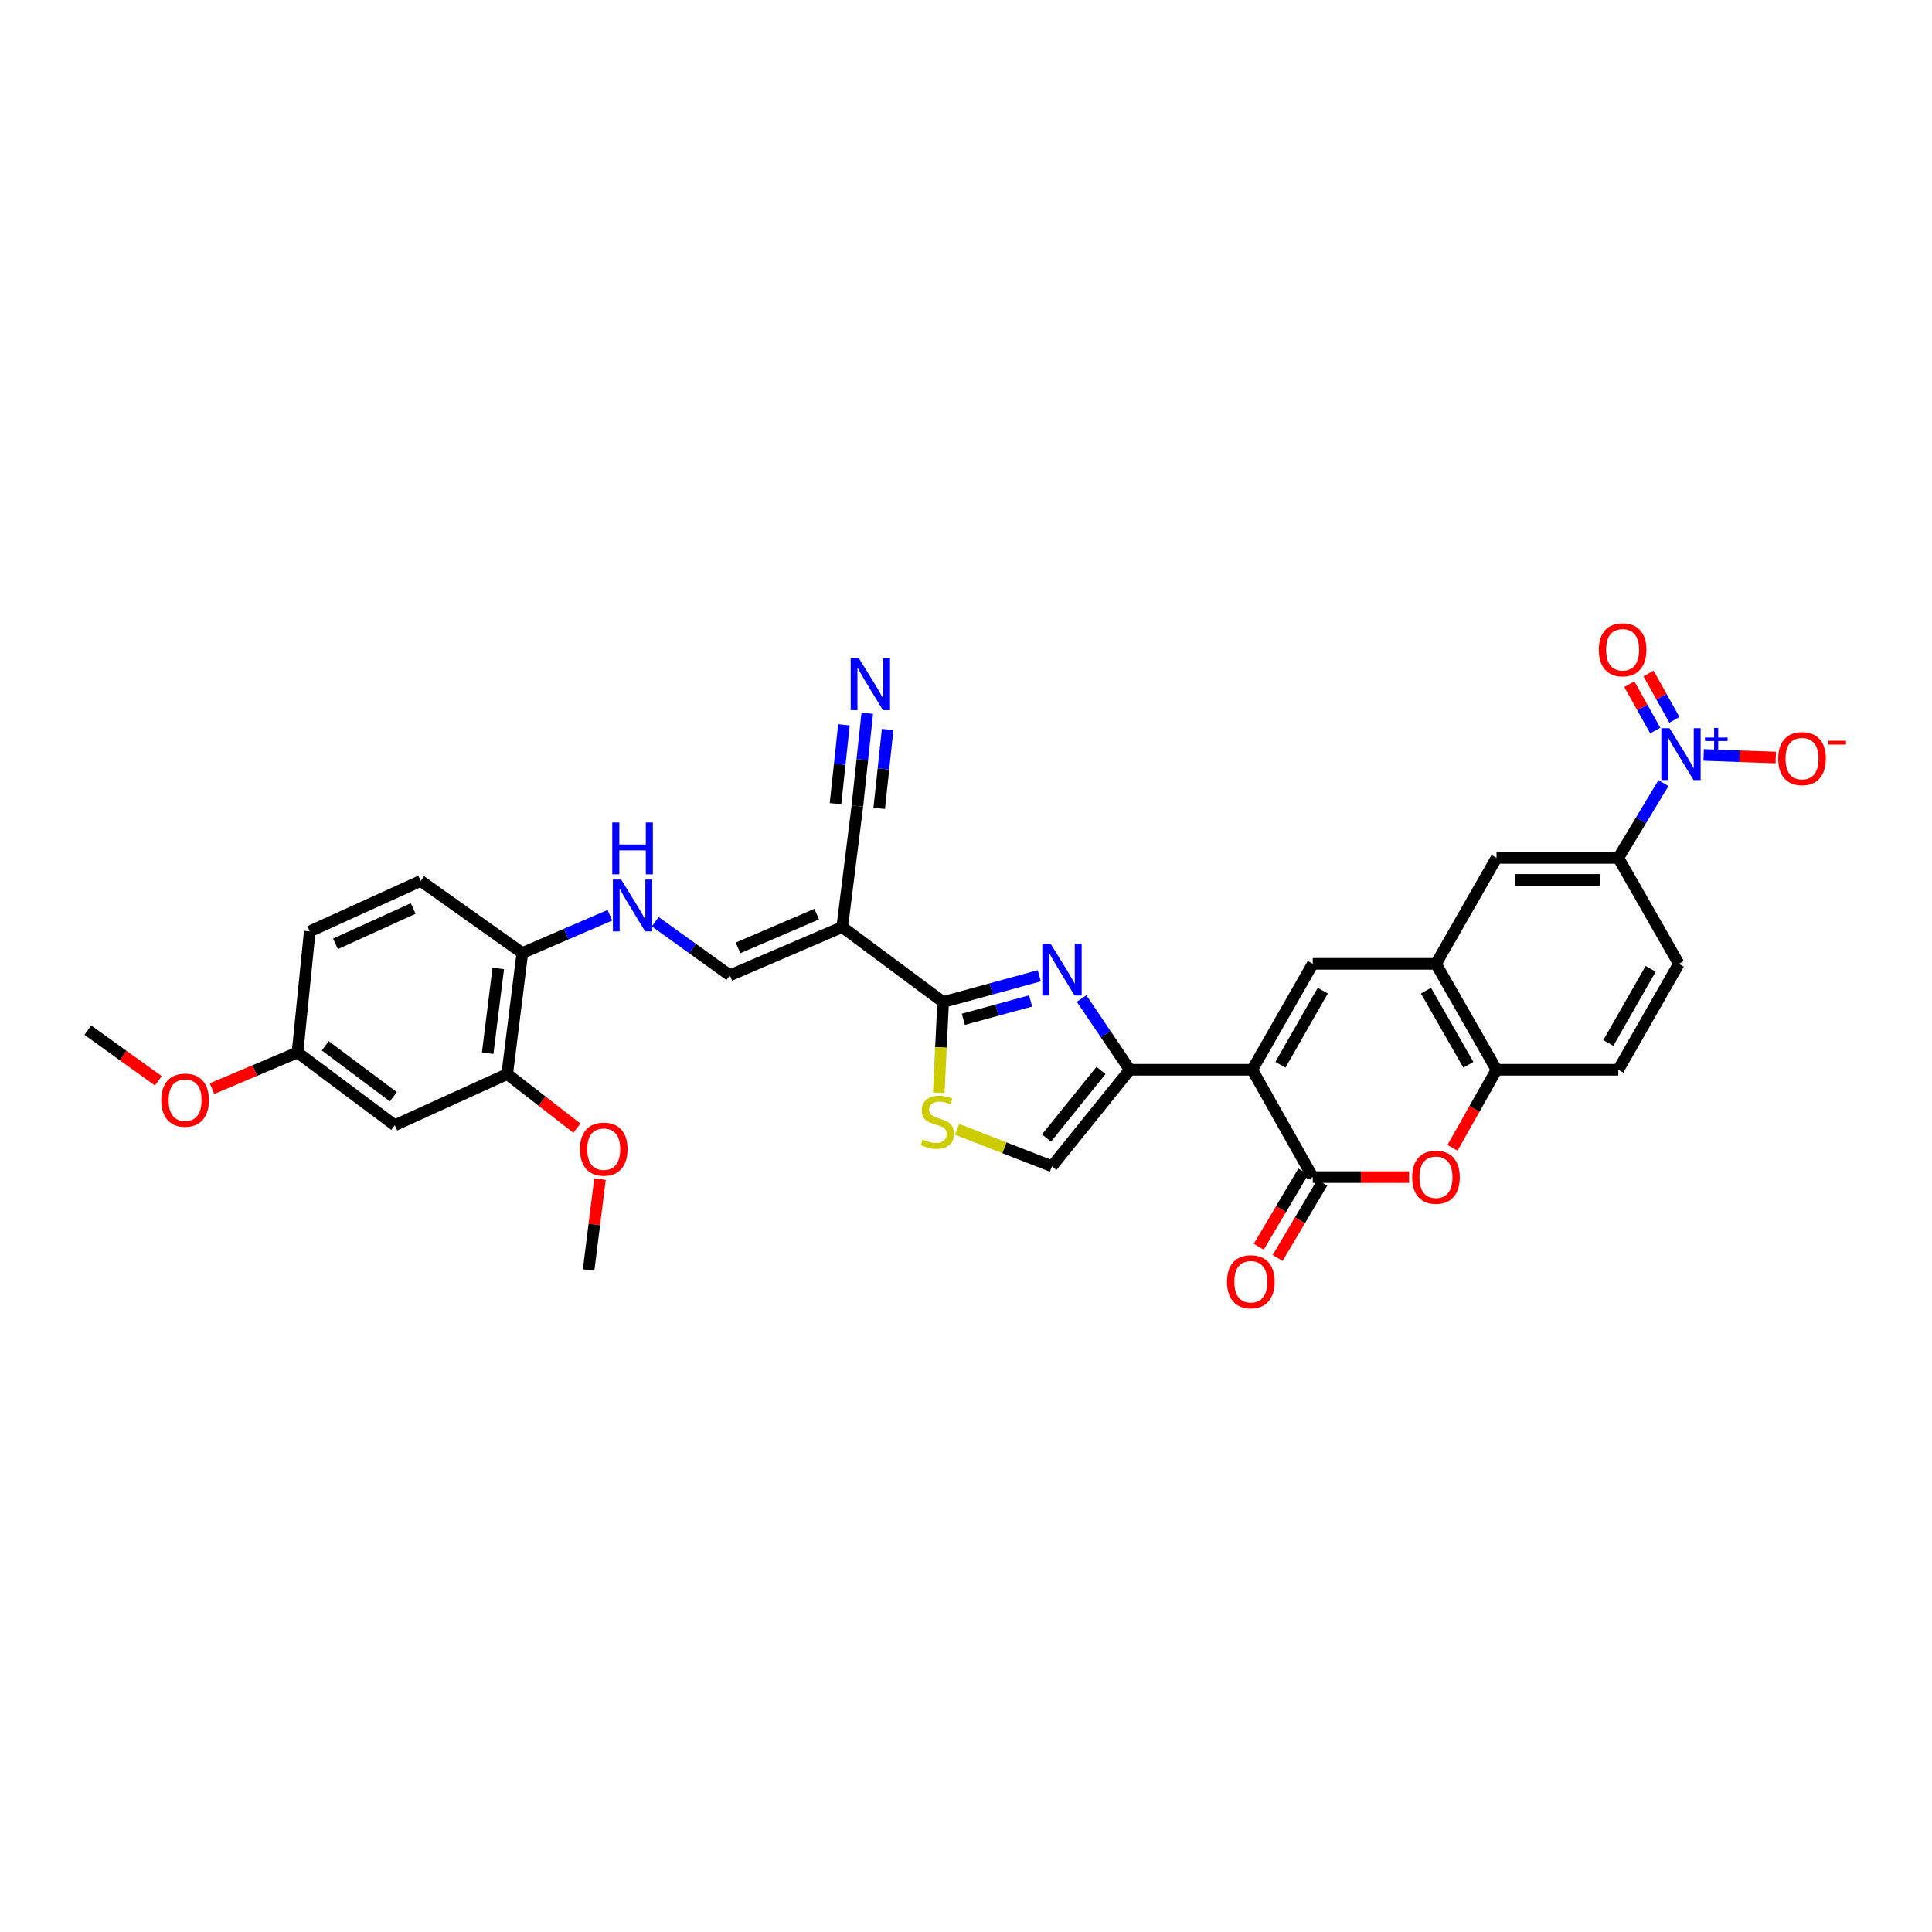 <?xml version='1.0' encoding='iso-8859-1'?>
<svg version='1.1' baseProfile='full'
              xmlns='http://www.w3.org/2000/svg'
                      xmlns:rdkit='http://www.rdkit.org/xml'
                      xmlns:xlink='http://www.w3.org/1999/xlink'
                  xml:space='preserve'
width='1000px' height='1000px' viewBox='0 0 1000 1000'>
<!-- END OF HEADER -->
<rect style='opacity:1.0;fill:#FFFFFF;stroke:none' width='1000' height='1000' x='0' y='0'> </rect>
<path class='bond-0' d='M 648.165,553.704 L 584.764,553.704' style='fill:none;fill-rule:evenodd;stroke:#000000;stroke-width:6px;stroke-linecap:butt;stroke-linejoin:miter;stroke-opacity:1' />
<path class='bond-2' d='M 648.165,553.704 L 679.487,609.271' style='fill:none;fill-rule:evenodd;stroke:#000000;stroke-width:6px;stroke-linecap:butt;stroke-linejoin:miter;stroke-opacity:1' />
<path class='bond-4' d='M 648.165,553.704 L 679.487,498.884' style='fill:none;fill-rule:evenodd;stroke:#000000;stroke-width:6px;stroke-linecap:butt;stroke-linejoin:miter;stroke-opacity:1' />
<path class='bond-4' d='M 662.739,551.124 L 684.664,512.749' style='fill:none;fill-rule:evenodd;stroke:#000000;stroke-width:6px;stroke-linecap:butt;stroke-linejoin:miter;stroke-opacity:1' />
<path class='bond-1' d='M 584.764,553.704 L 572.295,535.272' style='fill:none;fill-rule:evenodd;stroke:#000000;stroke-width:6px;stroke-linecap:butt;stroke-linejoin:miter;stroke-opacity:1' />
<path class='bond-1' d='M 572.295,535.272 L 559.826,516.839' style='fill:none;fill-rule:evenodd;stroke:#0000FF;stroke-width:6px;stroke-linecap:butt;stroke-linejoin:miter;stroke-opacity:1' />
<path class='bond-10' d='M 584.764,553.704 L 544.476,603.679' style='fill:none;fill-rule:evenodd;stroke:#000000;stroke-width:6px;stroke-linecap:butt;stroke-linejoin:miter;stroke-opacity:1' />
<path class='bond-10' d='M 569.866,554.062 L 541.665,589.044' style='fill:none;fill-rule:evenodd;stroke:#000000;stroke-width:6px;stroke-linecap:butt;stroke-linejoin:miter;stroke-opacity:1' />
<path class='bond-3' d='M 537.915,505.066 L 513.04,511.854' style='fill:none;fill-rule:evenodd;stroke:#0000FF;stroke-width:6px;stroke-linecap:butt;stroke-linejoin:miter;stroke-opacity:1' />
<path class='bond-3' d='M 513.04,511.854 L 488.164,518.642' style='fill:none;fill-rule:evenodd;stroke:#000000;stroke-width:6px;stroke-linecap:butt;stroke-linejoin:miter;stroke-opacity:1' />
<path class='bond-3' d='M 533.447,518.075 L 516.034,522.827' style='fill:none;fill-rule:evenodd;stroke:#0000FF;stroke-width:6px;stroke-linecap:butt;stroke-linejoin:miter;stroke-opacity:1' />
<path class='bond-3' d='M 516.034,522.827 L 498.621,527.578' style='fill:none;fill-rule:evenodd;stroke:#000000;stroke-width:6px;stroke-linecap:butt;stroke-linejoin:miter;stroke-opacity:1' />
<path class='bond-7' d='M 679.487,609.271 L 704.413,609.271' style='fill:none;fill-rule:evenodd;stroke:#000000;stroke-width:6px;stroke-linecap:butt;stroke-linejoin:miter;stroke-opacity:1' />
<path class='bond-7' d='M 704.413,609.271 L 729.339,609.271' style='fill:none;fill-rule:evenodd;stroke:#FF0000;stroke-width:6px;stroke-linecap:butt;stroke-linejoin:miter;stroke-opacity:1' />
<path class='bond-23' d='M 674.595,606.37 L 663.051,625.839' style='fill:none;fill-rule:evenodd;stroke:#000000;stroke-width:6px;stroke-linecap:butt;stroke-linejoin:miter;stroke-opacity:1' />
<path class='bond-23' d='M 663.051,625.839 L 651.508,645.307' style='fill:none;fill-rule:evenodd;stroke:#FF0000;stroke-width:6px;stroke-linecap:butt;stroke-linejoin:miter;stroke-opacity:1' />
<path class='bond-23' d='M 684.378,612.171 L 672.834,631.64' style='fill:none;fill-rule:evenodd;stroke:#000000;stroke-width:6px;stroke-linecap:butt;stroke-linejoin:miter;stroke-opacity:1' />
<path class='bond-23' d='M 672.834,631.64 L 661.291,651.108' style='fill:none;fill-rule:evenodd;stroke:#FF0000;stroke-width:6px;stroke-linecap:butt;stroke-linejoin:miter;stroke-opacity:1' />
<path class='bond-6' d='M 488.164,518.642 L 435.941,479.852' style='fill:none;fill-rule:evenodd;stroke:#000000;stroke-width:6px;stroke-linecap:butt;stroke-linejoin:miter;stroke-opacity:1' />
<path class='bond-34' d='M 488.164,518.642 L 487.033,542.134' style='fill:none;fill-rule:evenodd;stroke:#000000;stroke-width:6px;stroke-linecap:butt;stroke-linejoin:miter;stroke-opacity:1' />
<path class='bond-34' d='M 487.033,542.134 L 485.901,565.626' style='fill:none;fill-rule:evenodd;stroke:#CCCC00;stroke-width:6px;stroke-linecap:butt;stroke-linejoin:miter;stroke-opacity:1' />
<path class='bond-9' d='M 679.487,498.884 L 743.254,498.884' style='fill:none;fill-rule:evenodd;stroke:#000000;stroke-width:6px;stroke-linecap:butt;stroke-linejoin:miter;stroke-opacity:1' />
<path class='bond-5' d='M 861.019,405.319 L 849.324,424.688' style='fill:none;fill-rule:evenodd;stroke:#0000FF;stroke-width:6px;stroke-linecap:butt;stroke-linejoin:miter;stroke-opacity:1' />
<path class='bond-5' d='M 849.324,424.688 L 837.63,444.057' style='fill:none;fill-rule:evenodd;stroke:#000000;stroke-width:6px;stroke-linecap:butt;stroke-linejoin:miter;stroke-opacity:1' />
<path class='bond-19' d='M 881.816,390.751 L 900.476,391.421' style='fill:none;fill-rule:evenodd;stroke:#0000FF;stroke-width:6px;stroke-linecap:butt;stroke-linejoin:miter;stroke-opacity:1' />
<path class='bond-19' d='M 900.476,391.421 L 919.136,392.091' style='fill:none;fill-rule:evenodd;stroke:#FF0000;stroke-width:6px;stroke-linecap:butt;stroke-linejoin:miter;stroke-opacity:1' />
<path class='bond-22' d='M 866.672,372.587 L 859.969,360.586' style='fill:none;fill-rule:evenodd;stroke:#0000FF;stroke-width:6px;stroke-linecap:butt;stroke-linejoin:miter;stroke-opacity:1' />
<path class='bond-22' d='M 859.969,360.586 L 853.265,348.584' style='fill:none;fill-rule:evenodd;stroke:#FF0000;stroke-width:6px;stroke-linecap:butt;stroke-linejoin:miter;stroke-opacity:1' />
<path class='bond-22' d='M 856.743,378.133 L 850.039,366.132' style='fill:none;fill-rule:evenodd;stroke:#0000FF;stroke-width:6px;stroke-linecap:butt;stroke-linejoin:miter;stroke-opacity:1' />
<path class='bond-22' d='M 850.039,366.132 L 843.335,354.131' style='fill:none;fill-rule:evenodd;stroke:#FF0000;stroke-width:6px;stroke-linecap:butt;stroke-linejoin:miter;stroke-opacity:1' />
<path class='bond-12' d='M 435.941,479.852 L 377.765,504.83' style='fill:none;fill-rule:evenodd;stroke:#000000;stroke-width:6px;stroke-linecap:butt;stroke-linejoin:miter;stroke-opacity:1' />
<path class='bond-12' d='M 422.727,473.148 L 382.004,490.632' style='fill:none;fill-rule:evenodd;stroke:#000000;stroke-width:6px;stroke-linecap:butt;stroke-linejoin:miter;stroke-opacity:1' />
<path class='bond-14' d='M 435.941,479.852 L 443.769,417.203' style='fill:none;fill-rule:evenodd;stroke:#000000;stroke-width:6px;stroke-linecap:butt;stroke-linejoin:miter;stroke-opacity:1' />
<path class='bond-33' d='M 751.811,594.103 L 763.206,573.904' style='fill:none;fill-rule:evenodd;stroke:#FF0000;stroke-width:6px;stroke-linecap:butt;stroke-linejoin:miter;stroke-opacity:1' />
<path class='bond-33' d='M 763.206,573.904 L 774.601,553.704' style='fill:none;fill-rule:evenodd;stroke:#000000;stroke-width:6px;stroke-linecap:butt;stroke-linejoin:miter;stroke-opacity:1' />
<path class='bond-8' d='M 495.379,584.535 L 519.927,594.107' style='fill:none;fill-rule:evenodd;stroke:#CCCC00;stroke-width:6px;stroke-linecap:butt;stroke-linejoin:miter;stroke-opacity:1' />
<path class='bond-8' d='M 519.927,594.107 L 544.476,603.679' style='fill:none;fill-rule:evenodd;stroke:#000000;stroke-width:6px;stroke-linecap:butt;stroke-linejoin:miter;stroke-opacity:1' />
<path class='bond-11' d='M 743.254,498.884 L 774.601,553.704' style='fill:none;fill-rule:evenodd;stroke:#000000;stroke-width:6px;stroke-linecap:butt;stroke-linejoin:miter;stroke-opacity:1' />
<path class='bond-11' d='M 738.083,512.753 L 760.026,551.127' style='fill:none;fill-rule:evenodd;stroke:#000000;stroke-width:6px;stroke-linecap:butt;stroke-linejoin:miter;stroke-opacity:1' />
<path class='bond-16' d='M 743.254,498.884 L 774.601,444.057' style='fill:none;fill-rule:evenodd;stroke:#000000;stroke-width:6px;stroke-linecap:butt;stroke-linejoin:miter;stroke-opacity:1' />
<path class='bond-24' d='M 774.601,553.704 L 837.63,553.704' style='fill:none;fill-rule:evenodd;stroke:#000000;stroke-width:6px;stroke-linecap:butt;stroke-linejoin:miter;stroke-opacity:1' />
<path class='bond-17' d='M 377.765,504.83 L 358.453,490.958' style='fill:none;fill-rule:evenodd;stroke:#000000;stroke-width:6px;stroke-linecap:butt;stroke-linejoin:miter;stroke-opacity:1' />
<path class='bond-17' d='M 358.453,490.958 L 339.141,477.087' style='fill:none;fill-rule:evenodd;stroke:#0000FF;stroke-width:6px;stroke-linecap:butt;stroke-linejoin:miter;stroke-opacity:1' />
<path class='bond-13' d='M 837.63,444.057 L 774.601,444.057' style='fill:none;fill-rule:evenodd;stroke:#000000;stroke-width:6px;stroke-linecap:butt;stroke-linejoin:miter;stroke-opacity:1' />
<path class='bond-13' d='M 828.175,455.431 L 784.055,455.431' style='fill:none;fill-rule:evenodd;stroke:#000000;stroke-width:6px;stroke-linecap:butt;stroke-linejoin:miter;stroke-opacity:1' />
<path class='bond-25' d='M 837.63,444.057 L 868.957,498.884' style='fill:none;fill-rule:evenodd;stroke:#000000;stroke-width:6px;stroke-linecap:butt;stroke-linejoin:miter;stroke-opacity:1' />
<path class='bond-15' d='M 443.769,417.203 L 446.333,393.185' style='fill:none;fill-rule:evenodd;stroke:#000000;stroke-width:6px;stroke-linecap:butt;stroke-linejoin:miter;stroke-opacity:1' />
<path class='bond-15' d='M 446.333,393.185 L 448.897,369.167' style='fill:none;fill-rule:evenodd;stroke:#0000FF;stroke-width:6px;stroke-linecap:butt;stroke-linejoin:miter;stroke-opacity:1' />
<path class='bond-15' d='M 455.079,418.41 L 457.258,397.995' style='fill:none;fill-rule:evenodd;stroke:#000000;stroke-width:6px;stroke-linecap:butt;stroke-linejoin:miter;stroke-opacity:1' />
<path class='bond-15' d='M 457.258,397.995 L 459.437,377.58' style='fill:none;fill-rule:evenodd;stroke:#0000FF;stroke-width:6px;stroke-linecap:butt;stroke-linejoin:miter;stroke-opacity:1' />
<path class='bond-15' d='M 432.46,415.996 L 434.639,395.581' style='fill:none;fill-rule:evenodd;stroke:#000000;stroke-width:6px;stroke-linecap:butt;stroke-linejoin:miter;stroke-opacity:1' />
<path class='bond-15' d='M 434.639,395.581 L 436.819,375.165' style='fill:none;fill-rule:evenodd;stroke:#0000FF;stroke-width:6px;stroke-linecap:butt;stroke-linejoin:miter;stroke-opacity:1' />
<path class='bond-21' d='M 315.679,473.725 L 293.016,483.505' style='fill:none;fill-rule:evenodd;stroke:#0000FF;stroke-width:6px;stroke-linecap:butt;stroke-linejoin:miter;stroke-opacity:1' />
<path class='bond-21' d='M 293.016,483.505 L 270.354,493.286' style='fill:none;fill-rule:evenodd;stroke:#000000;stroke-width:6px;stroke-linecap:butt;stroke-linejoin:miter;stroke-opacity:1' />
<path class='bond-18' d='M 262.532,555.935 L 270.354,493.286' style='fill:none;fill-rule:evenodd;stroke:#000000;stroke-width:6px;stroke-linecap:butt;stroke-linejoin:miter;stroke-opacity:1' />
<path class='bond-18' d='M 252.419,545.128 L 257.895,501.274' style='fill:none;fill-rule:evenodd;stroke:#000000;stroke-width:6px;stroke-linecap:butt;stroke-linejoin:miter;stroke-opacity:1' />
<path class='bond-20' d='M 262.532,555.935 L 204.331,582.416' style='fill:none;fill-rule:evenodd;stroke:#000000;stroke-width:6px;stroke-linecap:butt;stroke-linejoin:miter;stroke-opacity:1' />
<path class='bond-29' d='M 262.532,555.935 L 280.564,569.934' style='fill:none;fill-rule:evenodd;stroke:#000000;stroke-width:6px;stroke-linecap:butt;stroke-linejoin:miter;stroke-opacity:1' />
<path class='bond-29' d='M 280.564,569.934 L 298.597,583.932' style='fill:none;fill-rule:evenodd;stroke:#FF0000;stroke-width:6px;stroke-linecap:butt;stroke-linejoin:miter;stroke-opacity:1' />
<path class='bond-36' d='M 204.331,582.416 L 153.99,544.757' style='fill:none;fill-rule:evenodd;stroke:#000000;stroke-width:6px;stroke-linecap:butt;stroke-linejoin:miter;stroke-opacity:1' />
<path class='bond-36' d='M 203.592,567.66 L 168.354,541.299' style='fill:none;fill-rule:evenodd;stroke:#000000;stroke-width:6px;stroke-linecap:butt;stroke-linejoin:miter;stroke-opacity:1' />
<path class='bond-26' d='M 270.354,493.286 L 217.764,455.974' style='fill:none;fill-rule:evenodd;stroke:#000000;stroke-width:6px;stroke-linecap:butt;stroke-linejoin:miter;stroke-opacity:1' />
<path class='bond-35' d='M 837.63,553.704 L 868.957,498.884' style='fill:none;fill-rule:evenodd;stroke:#000000;stroke-width:6px;stroke-linecap:butt;stroke-linejoin:miter;stroke-opacity:1' />
<path class='bond-35' d='M 832.454,539.838 L 854.383,501.464' style='fill:none;fill-rule:evenodd;stroke:#000000;stroke-width:6px;stroke-linecap:butt;stroke-linejoin:miter;stroke-opacity:1' />
<path class='bond-28' d='M 217.764,455.974 L 160.328,482.095' style='fill:none;fill-rule:evenodd;stroke:#000000;stroke-width:6px;stroke-linecap:butt;stroke-linejoin:miter;stroke-opacity:1' />
<path class='bond-28' d='M 213.857,470.245 L 173.651,488.53' style='fill:none;fill-rule:evenodd;stroke:#000000;stroke-width:6px;stroke-linecap:butt;stroke-linejoin:miter;stroke-opacity:1' />
<path class='bond-27' d='M 153.99,544.757 L 160.328,482.095' style='fill:none;fill-rule:evenodd;stroke:#000000;stroke-width:6px;stroke-linecap:butt;stroke-linejoin:miter;stroke-opacity:1' />
<path class='bond-30' d='M 153.99,544.757 L 131.849,554.123' style='fill:none;fill-rule:evenodd;stroke:#000000;stroke-width:6px;stroke-linecap:butt;stroke-linejoin:miter;stroke-opacity:1' />
<path class='bond-30' d='M 131.849,554.123 L 109.709,563.488' style='fill:none;fill-rule:evenodd;stroke:#FF0000;stroke-width:6px;stroke-linecap:butt;stroke-linejoin:miter;stroke-opacity:1' />
<path class='bond-31' d='M 310.553,610.293 L 307.608,633.834' style='fill:none;fill-rule:evenodd;stroke:#FF0000;stroke-width:6px;stroke-linecap:butt;stroke-linejoin:miter;stroke-opacity:1' />
<path class='bond-31' d='M 307.608,633.834 L 304.664,657.375' style='fill:none;fill-rule:evenodd;stroke:#000000;stroke-width:6px;stroke-linecap:butt;stroke-linejoin:miter;stroke-opacity:1' />
<path class='bond-32' d='M 81.937,559.405 L 63.696,546.303' style='fill:none;fill-rule:evenodd;stroke:#FF0000;stroke-width:6px;stroke-linecap:butt;stroke-linejoin:miter;stroke-opacity:1' />
<path class='bond-32' d='M 63.696,546.303 L 45.455,533.2' style='fill:none;fill-rule:evenodd;stroke:#000000;stroke-width:6px;stroke-linecap:butt;stroke-linejoin:miter;stroke-opacity:1' />
<path  class='atom-2' d='M 543.756 488.433
L 552.551 502.65
Q 553.423 504.053, 554.826 506.593
Q 556.229 509.133, 556.304 509.284
L 556.304 488.433
L 559.868 488.433
L 559.868 515.274
L 556.191 515.274
L 546.751 499.731
Q 545.651 497.911, 544.476 495.826
Q 543.339 493.741, 542.997 493.096
L 542.997 515.274
L 539.51 515.274
L 539.51 488.433
L 543.756 488.433
' fill='#0000FF'/>
<path  class='atom-6' d='M 864.136 376.909
L 872.932 391.126
Q 873.804 392.528, 875.207 395.069
Q 876.609 397.609, 876.685 397.76
L 876.685 376.909
L 880.249 376.909
L 880.249 403.75
L 876.571 403.75
L 867.131 388.206
Q 866.032 386.387, 864.857 384.302
Q 863.719 382.216, 863.378 381.572
L 863.378 403.75
L 859.89 403.75
L 859.89 376.909
L 864.136 376.909
' fill='#0000FF'/>
<path  class='atom-6' d='M 882.501 381.747
L 887.23 381.747
L 887.23 376.768
L 889.332 376.768
L 889.332 381.747
L 894.186 381.747
L 894.186 383.549
L 889.332 383.549
L 889.332 388.553
L 887.23 388.553
L 887.23 383.549
L 882.501 383.549
L 882.501 381.747
' fill='#0000FF'/>
<path  class='atom-8' d='M 730.933 609.346
Q 730.933 602.901, 734.118 599.3
Q 737.302 595.698, 743.254 595.698
Q 749.206 595.698, 752.391 599.3
Q 755.576 602.901, 755.576 609.346
Q 755.576 615.867, 752.353 619.583
Q 749.131 623.26, 743.254 623.26
Q 737.34 623.26, 734.118 619.583
Q 730.933 615.905, 730.933 609.346
M 743.254 620.227
Q 747.349 620.227, 749.548 617.498
Q 751.784 614.73, 751.784 609.346
Q 751.784 604.077, 749.548 601.423
Q 747.349 598.731, 743.254 598.731
Q 739.16 598.731, 736.923 601.385
Q 734.724 604.039, 734.724 609.346
Q 734.724 614.768, 736.923 617.498
Q 739.16 620.227, 743.254 620.227
' fill='#FF0000'/>
<path  class='atom-9' d='M 477.599 589.771
Q 477.903 589.885, 479.154 590.416
Q 480.405 590.947, 481.77 591.288
Q 483.172 591.591, 484.537 591.591
Q 487.077 591.591, 488.556 590.378
Q 490.035 589.127, 490.035 586.966
Q 490.035 585.487, 489.276 584.577
Q 488.556 583.668, 487.419 583.175
Q 486.281 582.682, 484.386 582.113
Q 481.997 581.393, 480.557 580.71
Q 479.154 580.028, 478.13 578.587
Q 477.144 577.147, 477.144 574.72
Q 477.144 571.346, 479.419 569.261
Q 481.732 567.176, 486.281 567.176
Q 489.39 567.176, 492.916 568.654
L 492.044 571.574
Q 488.821 570.247, 486.395 570.247
Q 483.779 570.247, 482.338 571.346
Q 480.898 572.408, 480.936 574.265
Q 480.936 575.706, 481.656 576.578
Q 482.414 577.45, 483.476 577.943
Q 484.575 578.436, 486.395 579.004
Q 488.821 579.763, 490.262 580.521
Q 491.703 581.279, 492.726 582.833
Q 493.788 584.35, 493.788 586.966
Q 493.788 590.681, 491.286 592.691
Q 488.821 594.662, 484.689 594.662
Q 482.301 594.662, 480.481 594.131
Q 478.699 593.638, 476.576 592.766
L 477.599 589.771
' fill='#CCCC00'/>
<path  class='atom-16' d='M 444.566 340.741
L 453.361 354.958
Q 454.233 356.361, 455.636 358.901
Q 457.039 361.441, 457.114 361.592
L 457.114 340.741
L 460.678 340.741
L 460.678 367.582
L 457.001 367.582
L 447.561 352.039
Q 446.461 350.219, 445.286 348.134
Q 444.149 346.048, 443.807 345.404
L 443.807 367.582
L 440.319 367.582
L 440.319 340.741
L 444.566 340.741
' fill='#0000FF'/>
<path  class='atom-18' d='M 321.478 455.241
L 330.274 469.458
Q 331.146 470.861, 332.549 473.401
Q 333.951 475.941, 334.027 476.093
L 334.027 455.241
L 337.591 455.241
L 337.591 482.083
L 333.913 482.083
L 324.473 466.539
Q 323.374 464.719, 322.199 462.634
Q 321.061 460.549, 320.72 459.904
L 320.72 482.083
L 317.232 482.083
L 317.232 455.241
L 321.478 455.241
' fill='#0000FF'/>
<path  class='atom-18' d='M 316.91 425.715
L 320.549 425.715
L 320.549 437.127
L 334.274 437.127
L 334.274 425.715
L 337.913 425.715
L 337.913 452.557
L 334.274 452.557
L 334.274 440.16
L 320.549 440.16
L 320.549 452.557
L 316.91 452.557
L 316.91 425.715
' fill='#0000FF'/>
<path  class='atom-20' d='M 920.41 392.655
Q 920.41 386.21, 923.595 382.608
Q 926.779 379.007, 932.732 379.007
Q 938.684 379.007, 941.868 382.608
Q 945.053 386.21, 945.053 392.655
Q 945.053 399.176, 941.83 402.891
Q 938.608 406.568, 932.732 406.568
Q 926.817 406.568, 923.595 402.891
Q 920.41 399.214, 920.41 392.655
M 932.732 403.536
Q 936.826 403.536, 939.025 400.806
Q 941.262 398.038, 941.262 392.655
Q 941.262 387.385, 939.025 384.731
Q 936.826 382.039, 932.732 382.039
Q 928.637 382.039, 926.4 384.693
Q 924.201 387.347, 924.201 392.655
Q 924.201 398.076, 926.4 400.806
Q 928.637 403.536, 932.732 403.536
' fill='#FF0000'/>
<path  class='atom-20' d='M 946.304 383.388
L 955.487 383.388
L 955.487 385.389
L 946.304 385.389
L 946.304 383.388
' fill='#FF0000'/>
<path  class='atom-23' d='M 827.539 336.324
Q 827.539 329.879, 830.723 326.277
Q 833.908 322.676, 839.86 322.676
Q 845.812 322.676, 848.997 326.277
Q 852.181 329.879, 852.181 336.324
Q 852.181 342.845, 848.959 346.56
Q 845.736 350.238, 839.86 350.238
Q 833.946 350.238, 830.723 346.56
Q 827.539 342.883, 827.539 336.324
M 839.86 347.205
Q 843.955 347.205, 846.153 344.475
Q 848.39 341.708, 848.39 336.324
Q 848.39 331.054, 846.153 328.401
Q 843.955 325.709, 839.86 325.709
Q 835.766 325.709, 833.529 328.363
Q 831.33 331.016, 831.33 336.324
Q 831.33 341.745, 833.529 344.475
Q 835.766 347.205, 839.86 347.205
' fill='#FF0000'/>
<path  class='atom-24' d='M 635.098 663.428
Q 635.098 656.983, 638.283 653.381
Q 641.467 649.78, 647.419 649.78
Q 653.372 649.78, 656.556 653.381
Q 659.741 656.983, 659.741 663.428
Q 659.741 669.949, 656.518 673.664
Q 653.296 677.341, 647.419 677.341
Q 641.505 677.341, 638.283 673.664
Q 635.098 669.987, 635.098 663.428
M 647.419 674.308
Q 651.514 674.308, 653.713 671.579
Q 655.95 668.811, 655.95 663.428
Q 655.95 658.158, 653.713 655.504
Q 651.514 652.812, 647.419 652.812
Q 643.325 652.812, 641.088 655.466
Q 638.889 658.12, 638.889 663.428
Q 638.889 668.849, 641.088 671.579
Q 643.325 674.308, 647.419 674.308
' fill='#FF0000'/>
<path  class='atom-30' d='M 300.178 594.801
Q 300.178 588.356, 303.363 584.754
Q 306.547 581.153, 312.5 581.153
Q 318.452 581.153, 321.636 584.754
Q 324.821 588.356, 324.821 594.801
Q 324.821 601.322, 321.598 605.037
Q 318.376 608.715, 312.5 608.715
Q 306.585 608.715, 303.363 605.037
Q 300.178 601.36, 300.178 594.801
M 312.5 605.682
Q 316.594 605.682, 318.793 602.952
Q 321.03 600.184, 321.03 594.801
Q 321.03 589.531, 318.793 586.877
Q 316.594 584.186, 312.5 584.186
Q 308.405 584.186, 306.168 586.839
Q 303.969 589.493, 303.969 594.801
Q 303.969 600.222, 306.168 602.952
Q 308.405 605.682, 312.5 605.682
' fill='#FF0000'/>
<path  class='atom-31' d='M 83.487 569.444
Q 83.487 562.999, 86.671 559.398
Q 89.856 555.796, 95.808 555.796
Q 101.76 555.796, 104.945 559.398
Q 108.129 562.999, 108.129 569.444
Q 108.129 575.965, 104.907 579.68
Q 101.684 583.358, 95.808 583.358
Q 89.894 583.358, 86.671 579.68
Q 83.487 576.003, 83.487 569.444
M 95.808 580.325
Q 99.902 580.325, 102.101 577.595
Q 104.338 574.828, 104.338 569.444
Q 104.338 564.174, 102.101 561.521
Q 99.902 558.829, 95.808 558.829
Q 91.713 558.829, 89.477 561.483
Q 87.278 564.137, 87.278 569.444
Q 87.278 574.866, 89.477 577.595
Q 91.713 580.325, 95.808 580.325
' fill='#FF0000'/>
</svg>
